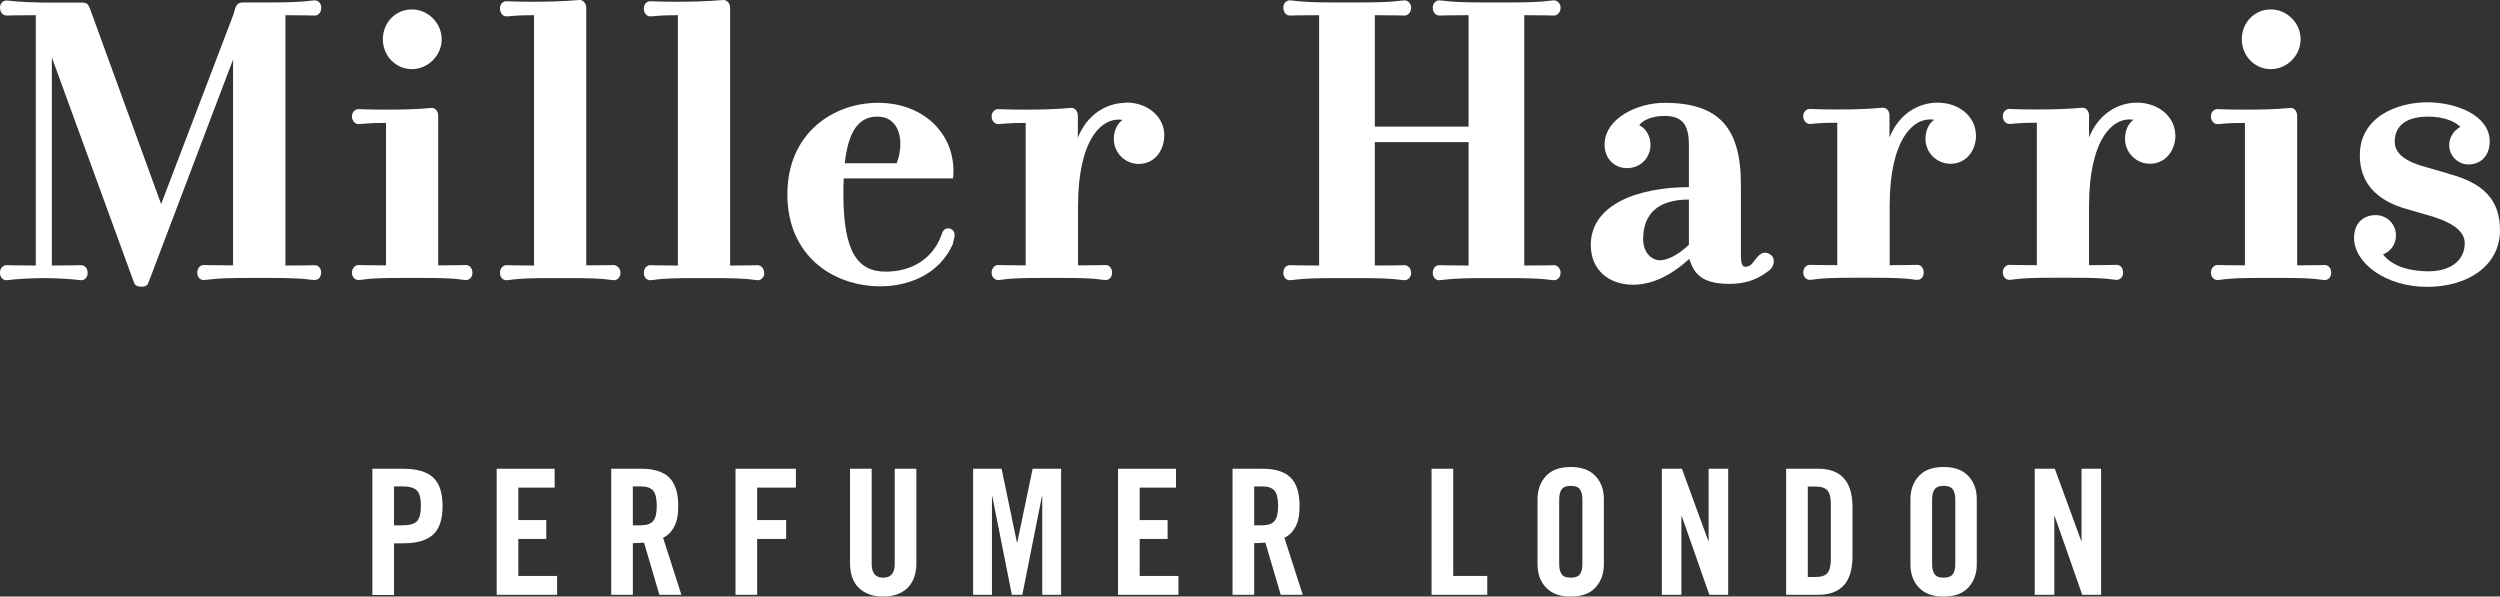 <?xml version="1.0" encoding="UTF-8"?>
<svg id="Layer_1" data-name="Layer 1" xmlns="http://www.w3.org/2000/svg" viewBox="0 0 143.2 34.17">
  <rect x="0" y="0" width="143.2" height="34.17" fill="#333333" stroke="none"/>
  <defs>
    <style>
      .cls-1 {
        fill: #fff;
        stroke-width: 0px;
      }
    </style>
  </defs>
  <g>
    <path class="cls-1" d="M140.23,9.94l-1.21-.35c-1.21-.32-1.85-.77-1.85-1.48,0-.92.67-1.43,1.93-1.43.86,0,1.53.27,1.83.59-.37.2-.64.59-.64,1.04,0,.62.5,1.11,1.11,1.11.57,0,1.21-.37,1.21-1.33,0-1.46-1.88-2.23-3.58-2.23s-3.86.82-3.86,3.04c0,1.51.89,2.57,2.67,3.07l1.04.3c1.31.35,2.3.84,2.3,1.66,0,1.01-.84,1.61-2.08,1.61-.99,0-2.05-.25-2.6-.97.45-.17.74-.59.74-1.09,0-.64-.52-1.16-1.16-1.16-.59,0-1.24.35-1.24,1.31,0,1.41,1.78,2.8,4.18,2.8s4.18-1.26,4.18-3.24c0-1.73-.94-2.72-2.97-3.24Z"/>
    <path class="cls-1" d="M130.07,3.96c.94,0,1.71-.79,1.71-1.71s-.77-1.71-1.71-1.71-1.66.76-1.66,1.71.74,1.71,1.66,1.71Z"/>
    <path class="cls-1" d="M133.16,15.18c-.25,0-.4.02-1.58.02V6.63c0-.27-.17-.45-.37-.45-.22,0-.54.1-2.62.1-1.19,0-1.33-.03-1.58-.03-.17,0-.37.15-.37.42s.2.44.37.44c.25,0,.4-.07,1.58-.07v8.16c-1.19,0-1.33-.02-1.58-.02-.17,0-.37.17-.37.44s.2.42.37.42c.25,0,.4-.12,2.42-.12h1.33c2,0,2.15.12,2.4.12.2,0,.37-.15.37-.42s-.17-.44-.37-.44Z"/>
    <path class="cls-1" d="M124.6,7.74c0-1.01-.92-1.86-2.2-1.86-1.11,0-2.22.67-2.74,2v-1.26c0-.27-.17-.45-.37-.45-.22,0-.66.1-2.62.1-1.19,0-1.33-.03-1.58-.03-.17,0-.37.15-.37.42s.2.44.37.44c.25,0,.4-.07,1.58-.07v8.16c-1.19,0-1.33-.02-1.58-.02-.17,0-.37.17-.37.44s.2.42.37.42c.25,0,.4-.12,2.42-.12h1.33c2,0,2.15.12,2.4.12.2,0,.37-.15.37-.42s-.17-.44-.37-.44c-.25,0-.39.02-1.58.02v-3.41c0-3.71,1.31-5.12,2.55-4.92-.3.2-.49.62-.49,1.09,0,.79.64,1.43,1.43,1.43.86,0,1.46-.72,1.46-1.66Z"/>
    <path class="cls-1" d="M113.18,7.74c0-1.01-.91-1.86-2.2-1.86-1.12,0-2.23.67-2.75,2v-1.26c0-.27-.17-.45-.37-.45-.22,0-.67.1-2.62.1-1.19,0-1.33-.03-1.58-.03-.18,0-.37.15-.37.42s.2.44.37.44c.25,0,.39-.07,1.58-.07v8.16c-1.19,0-1.33-.02-1.58-.02-.18,0-.37.17-.37.44s.2.42.37.42c.25,0,.39-.12,2.42-.12h1.34c2,0,2.15.12,2.4.12.2,0,.37-.15.37-.42s-.17-.44-.37-.44c-.25,0-.4.02-1.58.02v-3.41c0-3.71,1.31-5.12,2.55-4.92-.3.2-.5.62-.5,1.09,0,.79.64,1.43,1.44,1.43.87,0,1.46-.72,1.46-1.66Z"/>
    <path class="cls-1" d="M89.02,16.05c.17,0,.37-.15.37-.42s-.2-.44-.37-.44c-.25,0-.49.02-1.71.02V.87c1.21,0,1.46.02,1.71.02.17,0,.37-.17.37-.45,0-.25-.2-.42-.37-.42-.25,0-.49.12-2.52.12h-1.56c-2,0-2.25-.12-2.5-.12-.2,0-.37.17-.37.42,0,.27.17.45.37.45.25,0,.5-.02,1.68-.02v6.38h-5.37V.87c1.21,0,1.46.02,1.71.02.17,0,.37-.17.37-.45,0-.25-.2-.42-.37-.42-.25,0-.49.12-2.52.12h-1.54c-2.03,0-2.27-.12-2.52-.12-.2,0-.37.17-.37.42,0,.27.17.45.37.45.25,0,.5-.02,1.68-.02v14.34c-1.19,0-1.43-.02-1.68-.02-.2,0-.37.17-.37.44s.17.42.37.42c.25,0,.5-.12,2.52-.12h1.54c2.03,0,2.28.12,2.52.12.17,0,.37-.15.37-.42s-.2-.44-.37-.44c-.25,0-.49.02-1.71.02v-7.07h5.37v7.07c-1.19,0-1.43-.02-1.68-.02-.2,0-.37.17-.37.44s.17.42.37.42c.25,0,.5-.12,2.5-.12h1.56c2.03,0,2.28.12,2.52.12Z"/>
    <path class="cls-1" d="M64.49,5.89c-1.11,0-2.23.67-2.75,2v-1.26c0-.27-.17-.45-.37-.45-.22,0-.67.1-2.62.1-1.19,0-1.34-.03-1.58-.03-.17,0-.37.15-.37.42s.2.44.37.44c.25,0,.4-.07,1.58-.07v8.16c-1.19,0-1.34-.02-1.58-.02-.17,0-.37.17-.37.44s.2.42.37.42c.25,0,.4-.12,2.42-.12h1.34c2,0,2.15.12,2.4.12.2,0,.37-.15.37-.42s-.17-.44-.37-.44c-.25,0-.4.02-1.58.02v-3.41c0-3.71,1.31-5.12,2.55-4.92-.3.2-.5.62-.5,1.09,0,.79.64,1.43,1.43,1.43.87,0,1.46-.72,1.46-1.66,0-1.01-.91-1.86-2.2-1.86Z"/>
    <path class="cls-1" d="M43.77,15.63c0-.27-.2-.44-.37-.44-.25,0-.4.02-1.58.02V.44c0-.27-.2-.44-.37-.44-.22,0-.84.1-2.62.1-1.19,0-1.34-.03-1.58-.03-.2,0-.37.15-.37.42s.17.45.37.45c.25,0,.4-.07,1.58-.07v14.34c-1.19,0-1.34-.02-1.58-.02-.2,0-.37.17-.37.44s.17.42.37.42c.25,0,.4-.12,2.4-.12h1.34c2.03,0,2.17.12,2.42.12.17,0,.37-.15.37-.42Z"/>
    <path class="cls-1" d="M35.16,15.18c-.25,0-.4.02-1.58.02V.44c0-.27-.2-.44-.37-.44-.22,0-.84.1-2.62.1-1.19,0-1.33-.03-1.58-.03-.2,0-.37.15-.37.42s.17.45.37.45c.25,0,.4-.07,1.58-.07v14.34c-1.19,0-1.33-.02-1.58-.02-.2,0-.37.17-.37.44s.17.42.37.42c.25,0,.4-.12,2.4-.12h1.34c2.03,0,2.18.12,2.42.12.17,0,.37-.15.37-.42s-.2-.44-.37-.44Z"/>
    <path class="cls-1" d="M23.59,3.96c.94,0,1.71-.79,1.71-1.71s-.77-1.71-1.71-1.71-1.66.76-1.66,1.71.74,1.71,1.66,1.71Z"/>
    <path class="cls-1" d="M26.68,15.18c-.25,0-.39.02-1.58.02V6.63c0-.27-.17-.45-.37-.45-.22,0-.54.1-2.62.1-1.19,0-1.33-.03-1.58-.03-.17,0-.37.15-.37.42s.2.44.37.44c.25,0,.4-.07,1.58-.07v8.16c-1.19,0-1.33-.02-1.58-.02-.17,0-.37.17-.37.44s.2.42.37.42c.25,0,.4-.12,2.42-.12h1.34c2,0,2.15.12,2.4.12.2,0,.37-.15.37-.42s-.17-.44-.37-.44Z"/>
    <path class="cls-1" d="M18.4,15.63c0-.27-.17-.44-.37-.44-.25,0-.5.02-1.68.02V.87c1.19,0,1.43.02,1.68.02.2,0,.37-.17.37-.45,0-.25-.17-.42-.37-.42-.25,0-.5.12-2.52.12h-1.63c-.42.03-.4.4-.52.72l-4.13,10.83L5.29.87c-.22-.62-.25-.72-.59-.72h-2.18C.82.12.59.03.37.03.17.03,0,.2,0,.44c0,.27.17.45.37.45.25,0,.49-.02,1.68-.02v14.34c-1.19,0-1.43-.02-1.68-.02-.2,0-.37.17-.37.44s.17.42.37.42c.22,0,.45-.1,2.15-.12,1.68.02,1.9.12,2.13.12.2,0,.37-.15.37-.42s-.17-.44-.37-.44c-.25,0-.5.02-1.68.02V3.29l4.7,12.88c.05.15.15.25.42.25s.35-.07.42-.25L13.35,3.41v11.79c-1.19,0-1.43-.02-1.68-.02-.2,0-.37.17-.37.44s.17.42.37.42c.25,0,.5-.12,2.5-.12h1.33c2.03,0,2.27.12,2.52.12.2,0,.37-.15.37-.42Z"/>
    <path class="cls-1" d="M100.79,14.59c-.35.32-.42.69-.82.69-.2,0-.25-.27-.25-.64v-4.05c0-3.29-1.26-4.7-4.4-4.7-1.49,0-3.41.87-3.41,2.4,0,.77.54,1.34,1.29,1.34s1.34-.57,1.34-1.34c0-.47-.25-.94-.64-1.11.17-.3.77-.54,1.43-.54,1.01,0,1.41.47,1.41,1.66v2.42c-2.84,0-5.62.96-5.62,3.31,0,1.48,1.09,2.28,2.42,2.28.96,0,2.03-.4,3.22-1.48.27.79.64,1.43,2.3,1.43.94,0,1.61-.25,2.28-.77.22-.15.37-.57.17-.82-.25-.25-.52-.25-.72-.07ZM96.74,14.02c-.72.69-1.34.89-1.66.89-.45,0-.96-.42-.96-1.21,0-1.46.86-2.27,2.62-2.27v2.6Z"/>
    <path class="cls-1" d="M54.58,13.92c.05-.13.1-.35.1-.47,0-.17-.12-.37-.39-.37-.22,0-.32.22-.37.4-.49,1.33-1.68,2.08-3.19,2.08-1.61,0-2.42-1.14-2.42-4.43,0-.32,0-.64.02-.91h6.26c.25-2.37-1.54-4.33-4.3-4.33-2.55,0-5.19,1.73-5.19,5.24s2.6,5.27,5.34,5.27c1.44,0,3.34-.57,4.16-2.47ZM50.25,6.68c1.34,0,1.56,1.51,1.11,2.67h-2.97c.2-1.86.82-2.67,1.85-2.67Z"/>
  </g>
  <g>
    <path class="cls-1" d="M21.33,34.07v-7.22h1.78c.77,0,1.34.17,1.7.5s.54.88.54,1.64-.18,1.3-.54,1.63-.93.5-1.7.5h-.54v2.96h-1.24ZM22.57,30.09h.48c.41,0,.69-.08.83-.23.15-.16.23-.45.23-.88s-.07-.72-.23-.88c-.15-.16-.43-.24-.83-.24h-.48v2.22Z"/>
    <path class="cls-1" d="M28.45,34.07v-7.22h3.32v1.08h-2.08v1.86h1.6v1.08h-1.6v2.12h2.22v1.08h-3.46Z"/>
    <path class="cls-1" d="M36.25,34.07h-1.24v-7.22h1.74c.71,0,1.24.17,1.58.5.34.33.52.88.52,1.63,0,.53-.08.93-.25,1.22-.16.29-.37.49-.62.6l1.05,3.27h-1.26l-.88-2.99c-.07,0-.17.01-.29.02-.12,0-.24.01-.35.01v2.96ZM36.25,30.09h.44c.34,0,.58-.08.72-.24.14-.16.21-.45.21-.87s-.07-.72-.21-.88c-.14-.16-.38-.24-.72-.24h-.44v2.22Z"/>
    <path class="cls-1" d="M42.13,34.07v-7.22h3.46v1.08h-2.22v1.86h1.66v1.08h-1.66v3.2h-1.24Z"/>
    <path class="cls-1" d="M48.69,26.85h1.24v5.45c0,.53.22.79.66.79s.66-.26.66-.79v-5.45h1.24v5.4c0,.61-.17,1.09-.5,1.42-.34.33-.8.5-1.4.5s-1.06-.17-1.4-.5c-.34-.33-.5-.81-.5-1.42v-5.4Z"/>
    <path class="cls-1" d="M60.78,26.85v7.22h-1.08v-5.64h-.02l-1.12,5.64h-.6l-1.12-5.64h-.02v5.64h-1.08v-7.22h1.63l.88,4.22h.02l.88-4.22h1.63Z"/>
    <path class="cls-1" d="M64.04,34.07v-7.22h3.32v1.08h-2.08v1.86h1.6v1.08h-1.6v2.12h2.22v1.08h-3.46Z"/>
    <path class="cls-1" d="M71.84,34.07h-1.24v-7.22h1.74c.71,0,1.24.17,1.58.5.34.33.52.88.52,1.63,0,.53-.08.93-.25,1.22-.16.29-.37.49-.62.6l1.05,3.27h-1.26l-.88-2.99c-.07,0-.17.01-.29.02-.12,0-.24.01-.35.01v2.96ZM71.84,30.09h.44c.34,0,.58-.08.72-.24.14-.16.21-.45.21-.87s-.07-.72-.21-.88c-.14-.16-.38-.24-.72-.24h-.44v2.22Z"/>
    <path class="cls-1" d="M82,34.07v-7.22h1.24v6.14h1.95v1.08h-3.19Z"/>
    <path class="cls-1" d="M88.07,28.6c0-.54.16-.98.48-1.33s.79-.52,1.42-.52,1.09.17,1.42.52.48.79.48,1.33v3.72c0,.54-.16.98-.48,1.33s-.79.52-1.42.52-1.09-.17-1.42-.52-.48-.79-.48-1.33v-3.72ZM89.31,32.29c0,.28.05.48.15.61.1.13.27.19.51.19s.42-.06.52-.19c.1-.13.15-.33.15-.61v-3.66c0-.28-.05-.48-.15-.61-.1-.13-.27-.19-.52-.19s-.41.06-.51.19c-.1.13-.15.33-.15.61v3.66Z"/>
    <path class="cls-1" d="M95.19,34.07v-7.22h1.15l1.51,4.13h.02v-4.13h1.12v7.22h-1.08l-1.58-4.51h-.02v4.51h-1.12Z"/>
    <path class="cls-1" d="M102.31,26.85h1.84c.65,0,1.14.18,1.46.54.33.36.5.91.5,1.64v2.86c0,.73-.17,1.28-.5,1.64-.33.36-.82.54-1.46.54h-1.84v-7.22ZM103.55,33.05h.43c.33,0,.56-.07.69-.22.13-.15.2-.41.2-.79v-3.16c0-.38-.06-.64-.2-.79-.13-.15-.36-.22-.69-.22h-.43v5.18Z"/>
    <path class="cls-1" d="M109.43,28.6c0-.54.16-.98.48-1.33s.79-.52,1.42-.52,1.09.17,1.42.52.48.79.48,1.33v3.72c0,.54-.16.98-.48,1.33s-.79.52-1.42.52-1.09-.17-1.42-.52-.48-.79-.48-1.33v-3.72ZM110.67,32.29c0,.28.05.48.15.61.1.13.27.19.51.19s.42-.06.52-.19c.1-.13.15-.33.15-.61v-3.66c0-.28-.05-.48-.15-.61-.1-.13-.27-.19-.52-.19s-.41.06-.51.19c-.1.13-.15.33-.15.61v3.66Z"/>
    <path class="cls-1" d="M116.55,34.07v-7.22h1.15l1.51,4.13h.02v-4.13h1.12v7.22h-1.08l-1.58-4.51h-.02v4.51h-1.12Z"/>
  </g>
</svg>